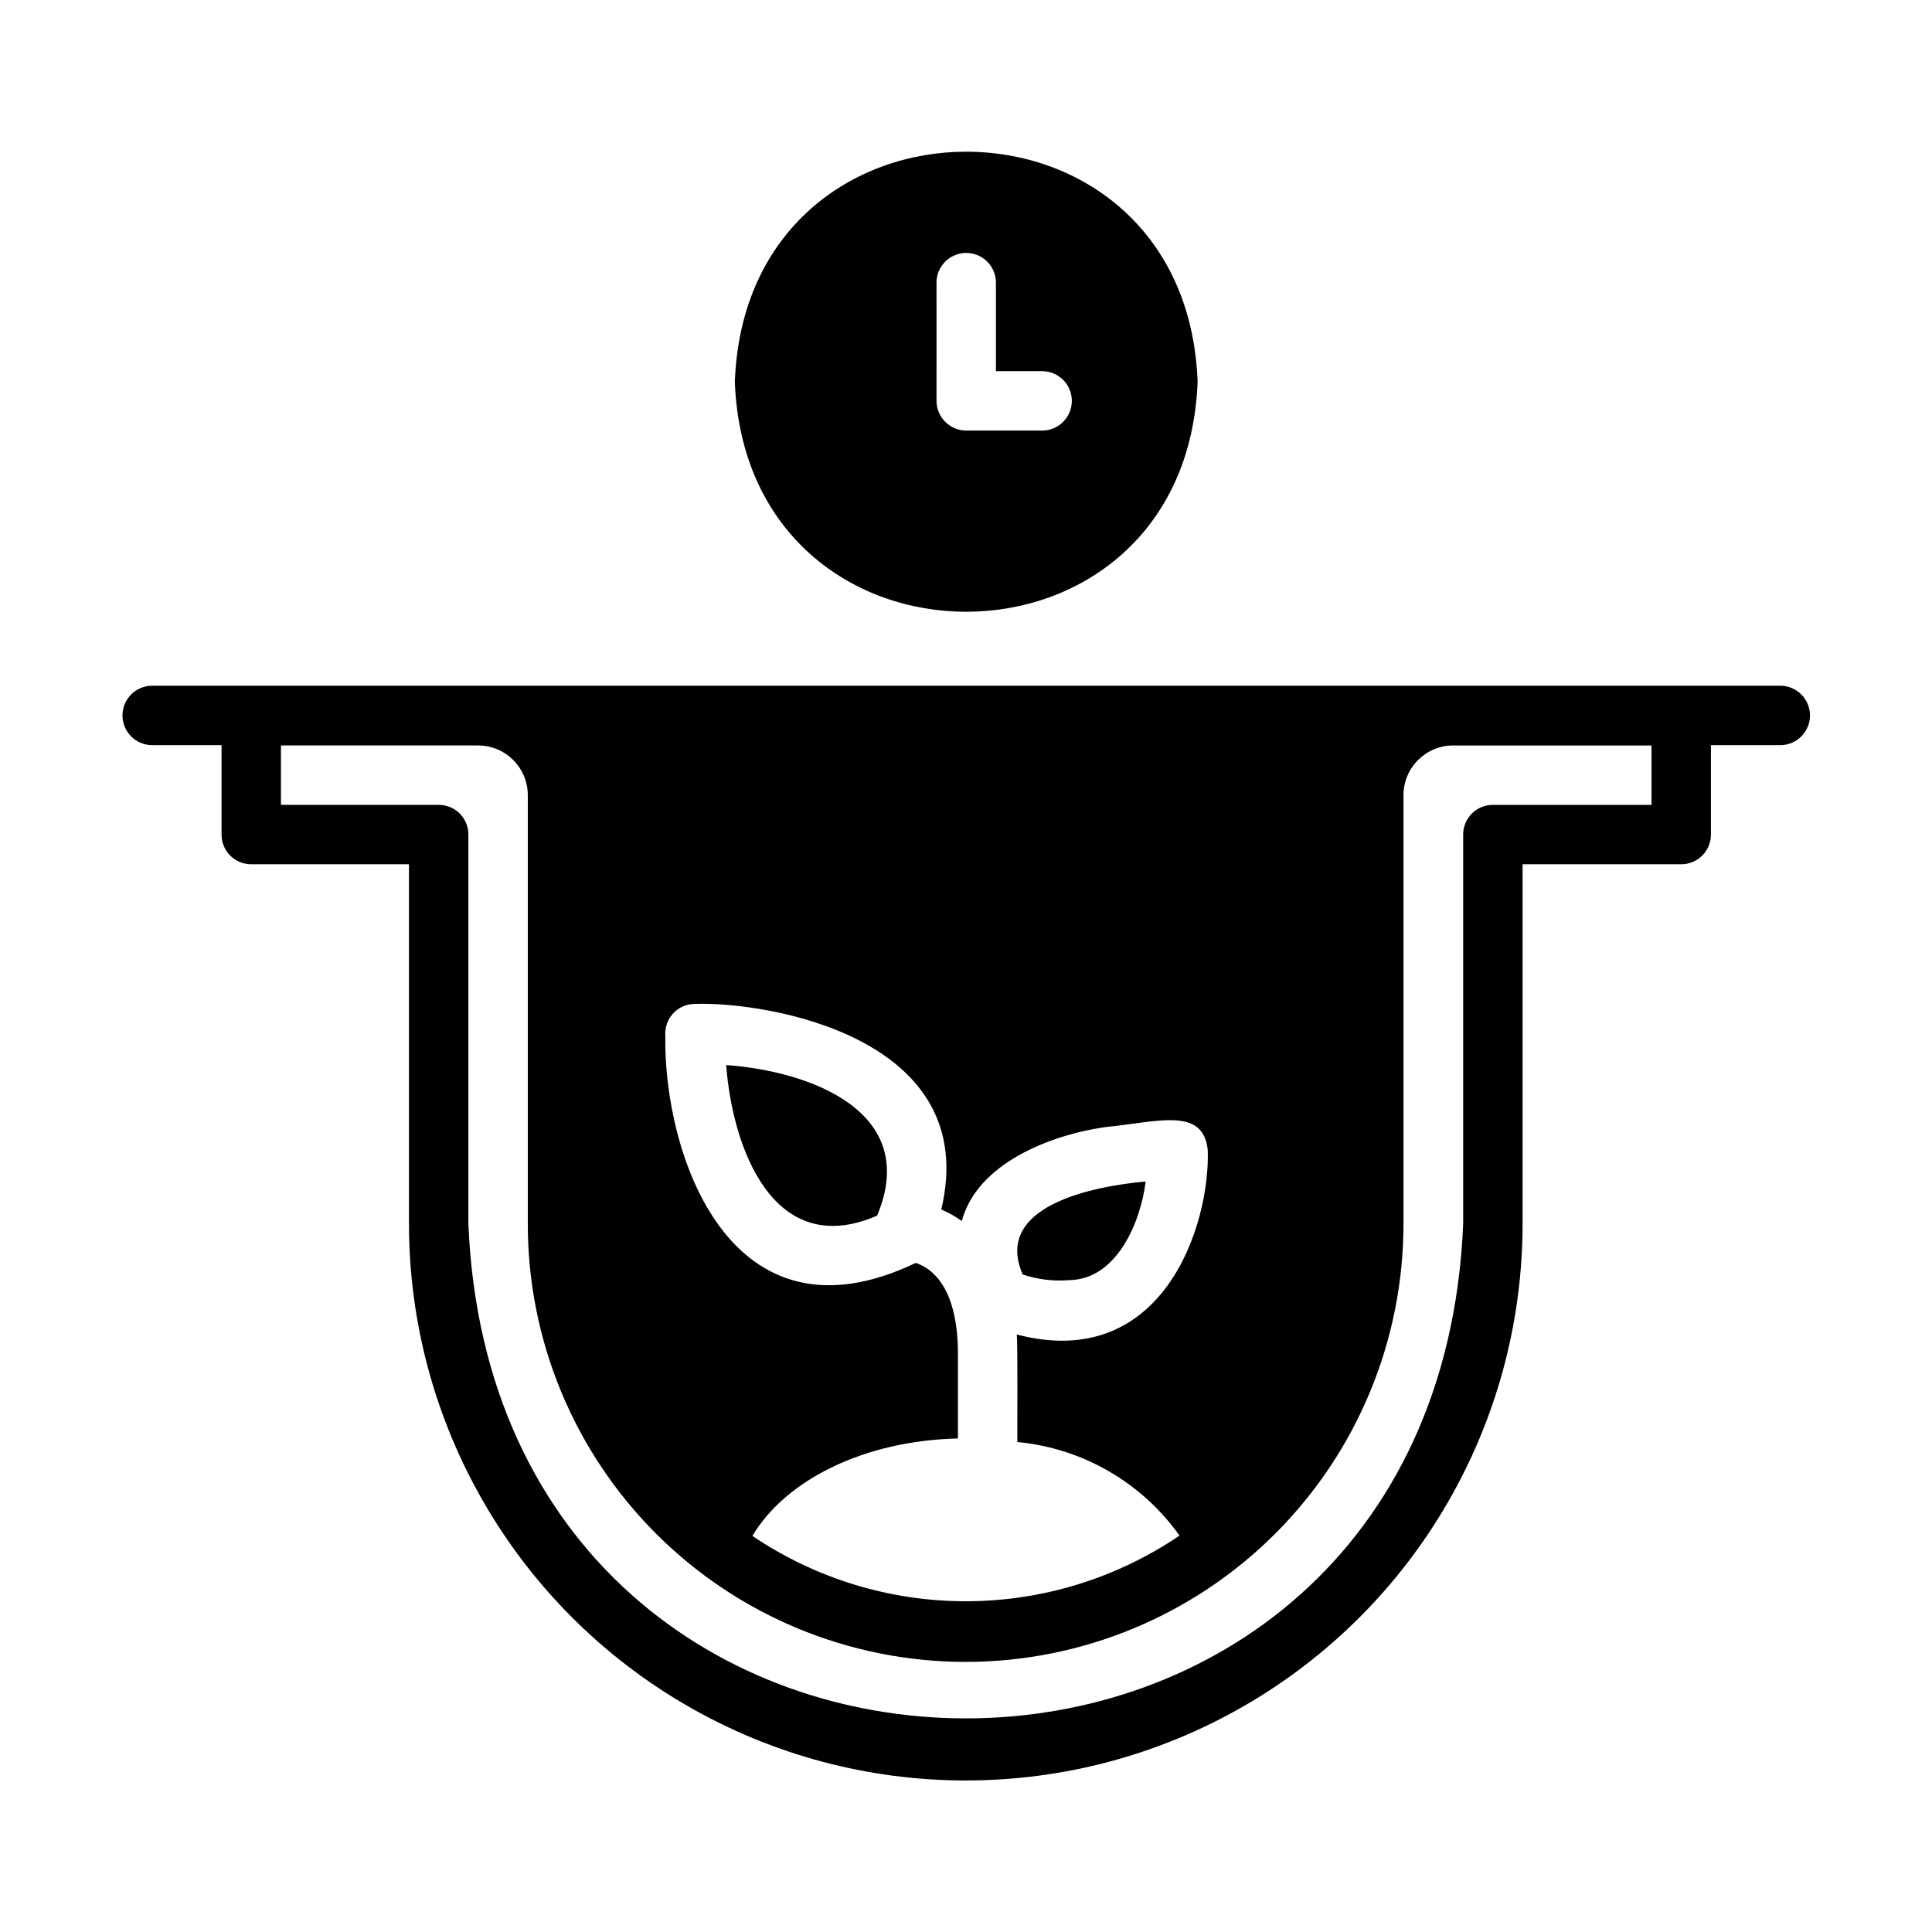 <?xml version="1.0" encoding="UTF-8"?>
<!-- Uploaded to: SVG Repo, www.svgrepo.com, Generator: SVG Repo Mixer Tools -->
<svg fill="#000000" width="800px" height="800px" version="1.1" viewBox="144 144 512 512" xmlns="http://www.w3.org/2000/svg">
 <path d="m376.44 466.16c-27.457 11.93-38.359-17.953-39.992-39.91 22.258 1.594 51.562 12.375 39.992 39.91zm51.012 17.082c12.801-0.23 18.957-15.98 20.152-26.137-13.559 1.223-40.52 6.34-32.59 24.641h-0.004c4 1.344 8.234 1.855 12.441 1.496zm188.46-141.77h-18.5v23.695-0.004c0.004 2.09-0.82 4.098-2.301 5.574-1.477 1.48-3.484 2.305-5.574 2.297h-42.035v95.254c0 52.719-28.125 101.43-73.781 127.79-45.656 26.355-101.91 26.355-147.56 0-45.652-26.359-73.777-75.074-73.777-127.79v-95.25h-41.801v-0.004c-2.09 0.008-4.098-0.816-5.574-2.297-1.48-1.477-2.305-3.484-2.297-5.574v-23.695h-18.5c-4.301-0.066-7.754-3.57-7.754-7.871s3.453-7.805 7.754-7.871h431.7c4.301 0.066 7.754 3.57 7.754 7.871s-3.453 7.809-7.754 7.871zm-218.05 160.2v23.539c-24.562 0.551-45.5 10.785-54.473 25.82l-0.004-0.004c16.715 11.305 36.434 17.336 56.609 17.324 20.18-0.016 39.891-6.078 56.59-17.402-10.043-14.117-25.73-23.168-42.98-24.797-0.051-2.606 0.141-26.512-0.156-28.496 38.77 10.125 51.285-28.961 50.617-48.887-1.211-11.539-13.125-7.457-27.316-6.059-14.465 2.117-33.773 9.594-37.863 24.875h-0.004c-1.695-1.215-3.516-2.242-5.43-3.07 10.848-45.637-46.07-55.117-65.336-54.473l-0.004-0.004c-2.188 0.016-4.269 0.941-5.746 2.555-1.48 1.613-2.219 3.766-2.047 5.949-0.516 31.207 17.062 83.75 66.359 60.141 4.57 1.496 10.867 6.691 11.18 22.988zm183.81-144.37v-15.742h-52.508l-0.004-0.004c-7.281-0.023-13.203 5.863-13.223 13.145v113.59h-0.004c0.027 30.789-12.188 60.328-33.949 82.109s-51.293 34.02-82.082 34.02c-30.789 0-60.316-12.238-82.082-34.02-21.762-21.781-33.977-51.32-33.949-82.109v-113.59c-0.016-7.254-5.894-13.133-13.148-13.145h-52.27v15.742h41.801c2.09-0.008 4.098 0.82 5.574 2.297 1.477 1.48 2.305 3.484 2.297 5.574v103.12c7.203 174.75 256.39 174.85 263.63 0v-103.12 0.004c-0.004-2.09 0.82-4.094 2.301-5.574 1.477-1.477 3.484-2.305 5.574-2.297zm-242.93-112.18c3.078-81.219 119.55-81.242 122.64 0-3.07 81.352-119.6 81.316-122.65-0.004zm53.449 5.117-0.004-0.004c0.016 4.34 3.531 7.859 7.875 7.871h20.23c4.301-0.062 7.754-3.57 7.754-7.871 0-4.305-3.453-7.809-7.754-7.871h-12.359v-23.617c-0.086-4.285-3.586-7.715-7.871-7.715-4.289 0-7.789 3.43-7.875 7.715z"/>
</svg>